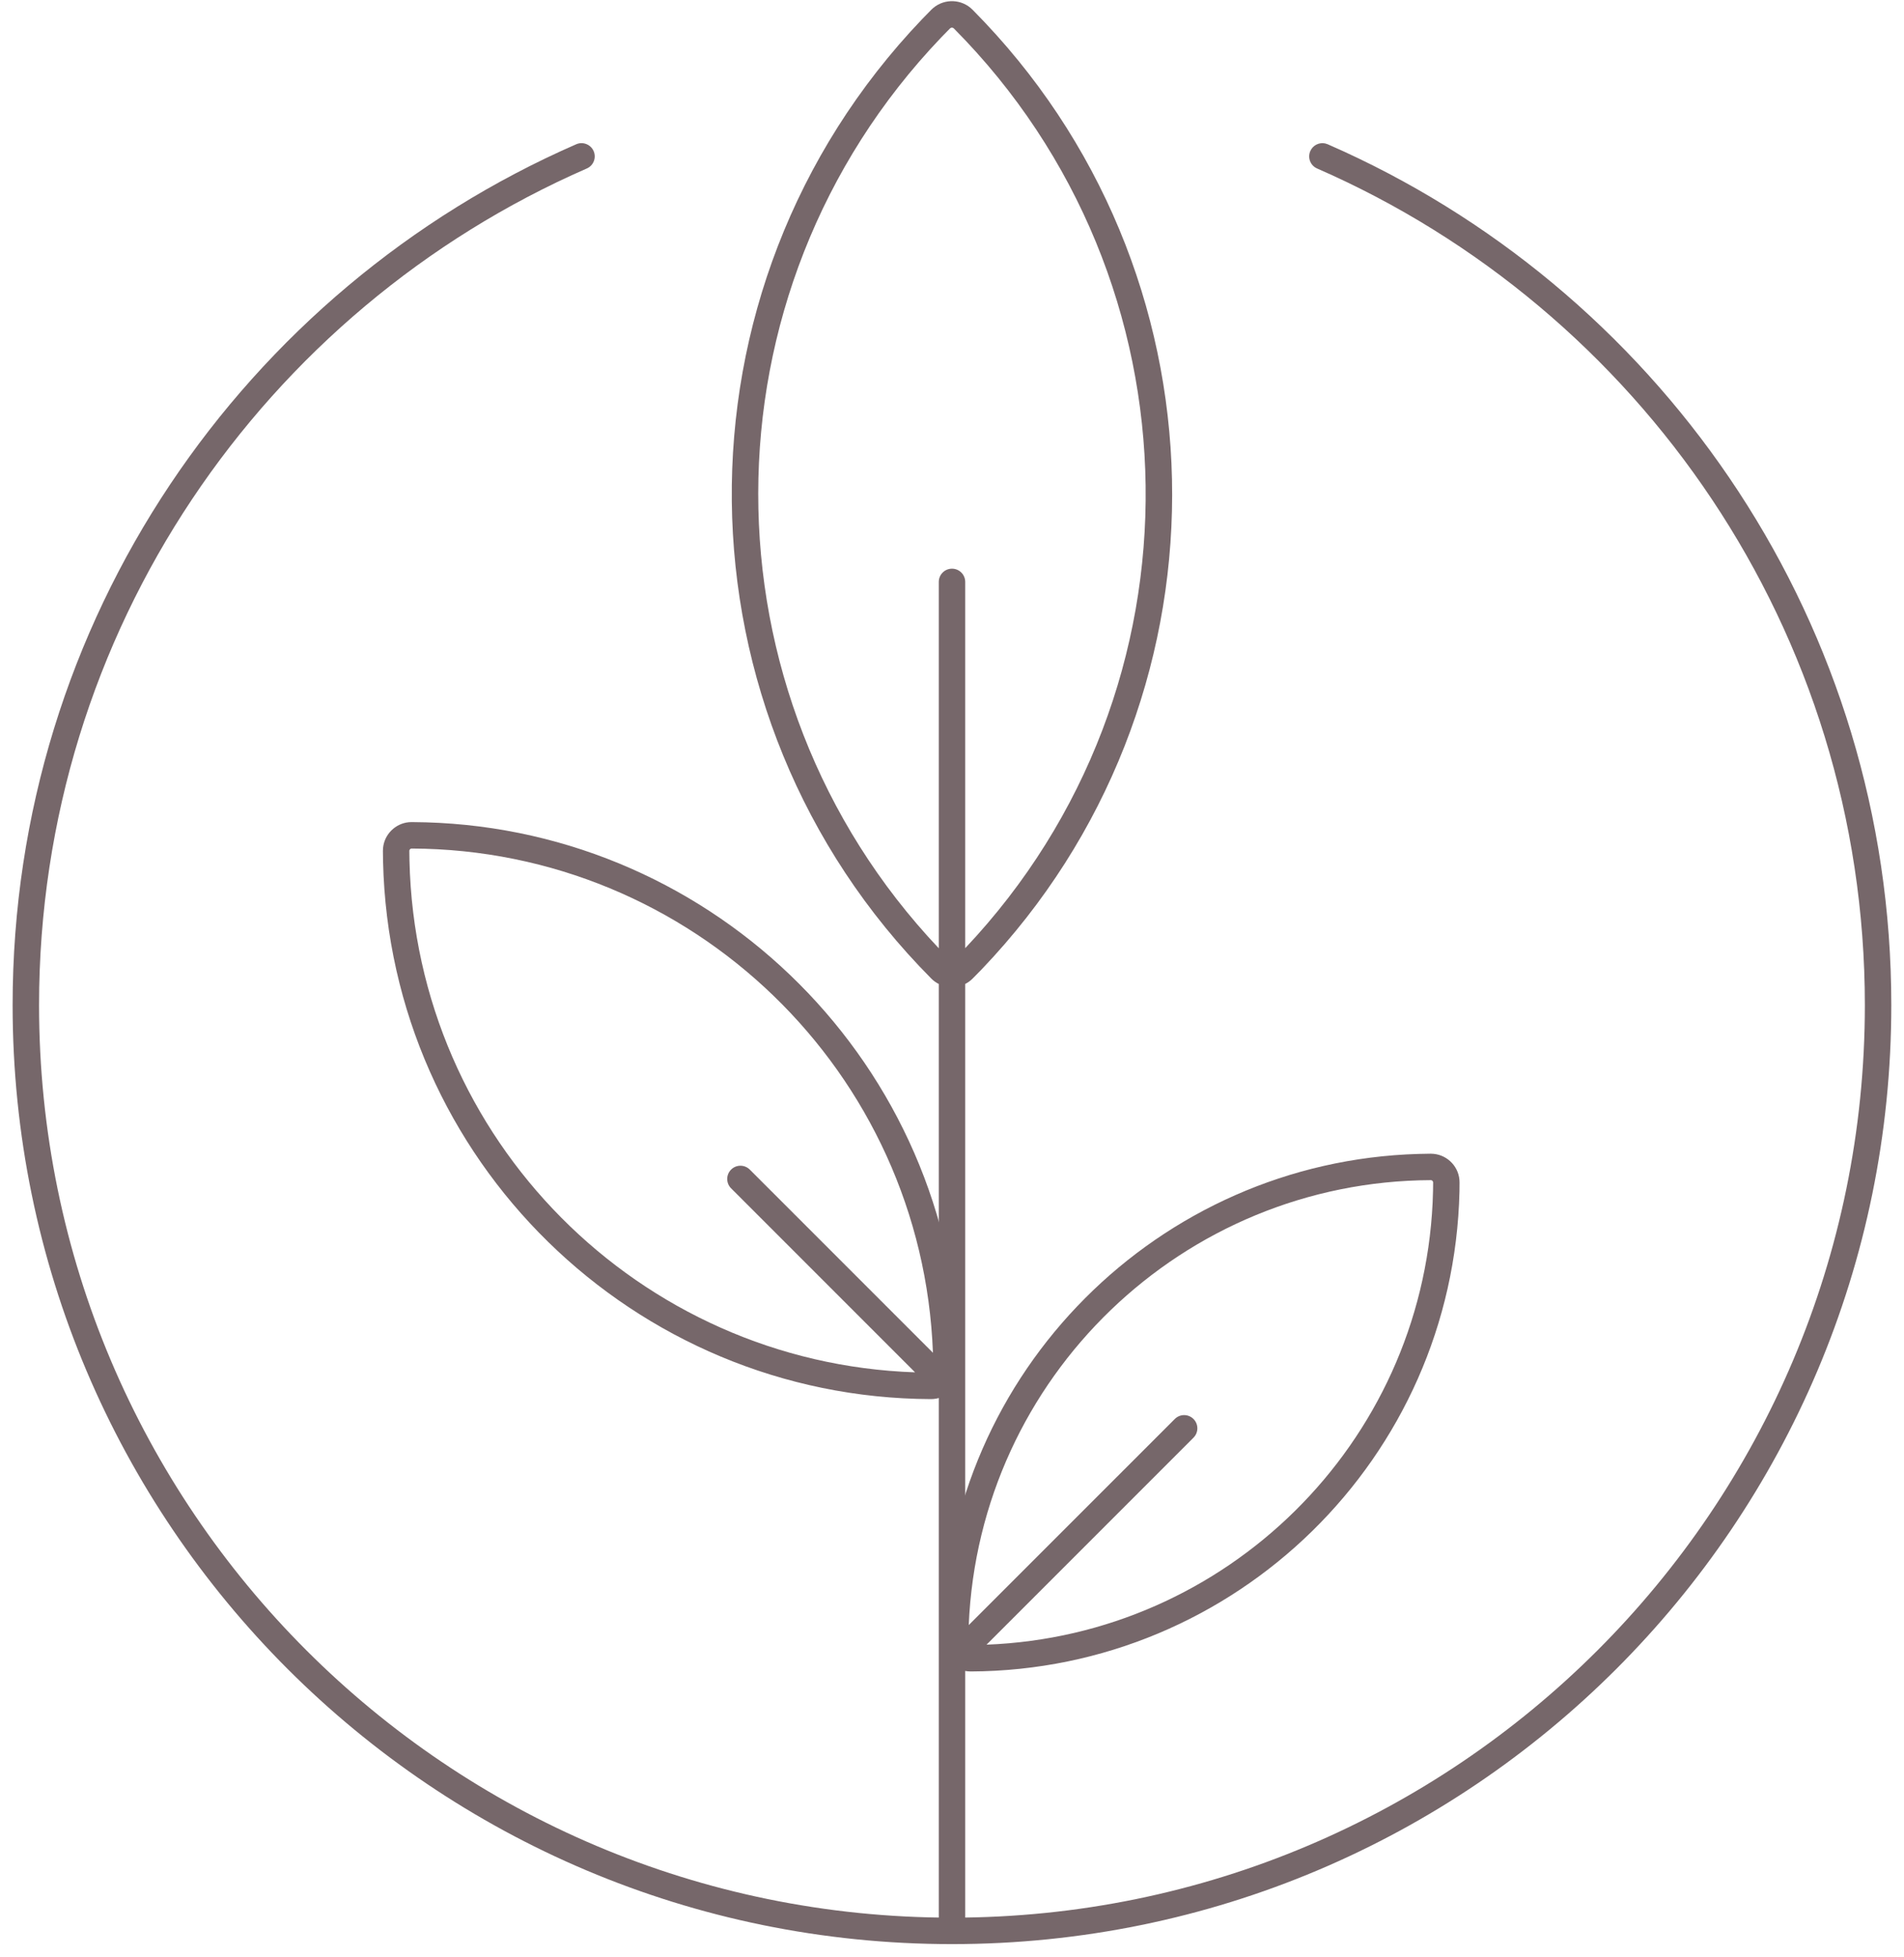 <svg xmlns="http://www.w3.org/2000/svg" width="72" height="74" viewBox="0 0 72 74" fill="none"><path d="M0.477 38C0.477 23.442 9.245 10.932 21.79 5.454C22.043 5.344 22.337 5.459 22.448 5.712C22.559 5.965 22.443 6.26 22.19 6.37C9.997 11.694 1.477 23.854 1.477 38C1.477 57.054 16.933 72.5 35.998 72.5C55.064 72.5 70.52 57.054 70.52 38C70.52 23.854 62 11.694 49.807 6.37C49.554 6.26 49.438 5.965 49.549 5.712C49.645 5.491 49.883 5.375 50.111 5.423L50.207 5.454L50.793 5.716C63.024 11.323 71.52 23.67 71.52 38C71.52 57.606 55.617 73.5 35.998 73.5C16.38 73.5 0.477 57.606 0.477 38Z" fill="#76676A"/><path d="M35.218 0.368C35.625 -0.041 36.266 -0.06 36.695 0.293L36.778 0.369L37.234 0.84C46.681 10.834 46.733 26.589 37.125 36.645C37.008 36.767 36.89 36.886 36.777 36.999C36.694 37.083 36.599 37.149 36.5 37.2V73H35.5V37.201C35.398 37.15 35.302 37.082 35.218 36.997C25.319 27.033 25.113 10.936 34.873 0.721C34.988 0.6 35.104 0.482 35.218 0.368ZM36.068 1.073C36.029 1.034 35.966 1.034 35.927 1.073C35.816 1.185 35.705 1.297 35.596 1.411C26.354 11.084 26.407 26.241 35.5 35.851V22C35.5 21.724 35.724 21.5 36 21.5C36.276 21.5 36.5 21.724 36.5 22V35.847C45.784 26.019 45.552 10.62 36.068 1.073Z" fill="#76676A"/><path d="M54.213 43.623C54.76 43.676 55.195 44.137 55.193 44.708C55.193 44.818 55.192 44.931 55.19 45.044C54.959 55.128 46.734 63.15 36.708 63.192C36.11 63.195 35.616 62.712 35.617 62.105C35.617 61.996 35.618 61.883 35.621 61.767C35.847 51.839 43.822 43.911 53.635 43.626L54.102 43.617L54.213 43.623ZM54.107 44.617C44.738 44.656 37.031 52.062 36.633 61.438L44.425 53.647C44.62 53.451 44.937 53.451 45.132 53.647C45.327 53.842 45.327 54.158 45.132 54.353L37.306 62.179C46.369 61.834 53.739 54.596 54.175 45.467L54.19 45.02C54.192 44.915 54.194 44.809 54.194 44.704C54.194 44.657 54.155 44.617 54.107 44.617Z" fill="#76676A"/><path d="M16.095 31.089C27.094 31.403 36.036 40.29 36.29 51.417C36.293 51.552 36.293 51.685 36.293 51.809C36.293 51.929 36.272 52.045 36.236 52.153C36.315 52.336 36.281 52.555 36.132 52.704C35.99 52.846 35.784 52.883 35.607 52.818C35.482 52.868 35.345 52.896 35.202 52.895C23.964 52.853 14.743 43.861 14.485 32.559C14.482 32.428 14.481 32.299 14.48 32.171L14.485 32.059C14.536 31.541 14.949 31.135 15.459 31.085L15.57 31.08L16.095 31.089ZM15.566 32.08C15.519 32.08 15.479 32.119 15.479 32.167C15.48 32.289 15.482 32.412 15.484 32.535C15.725 43.092 24.18 51.53 34.603 51.883L27.646 44.926C27.451 44.731 27.451 44.414 27.646 44.219C27.842 44.023 28.158 44.023 28.354 44.219L35.279 51.144C34.881 40.523 26.166 32.119 15.566 32.08Z" fill="#76676A"/></svg>